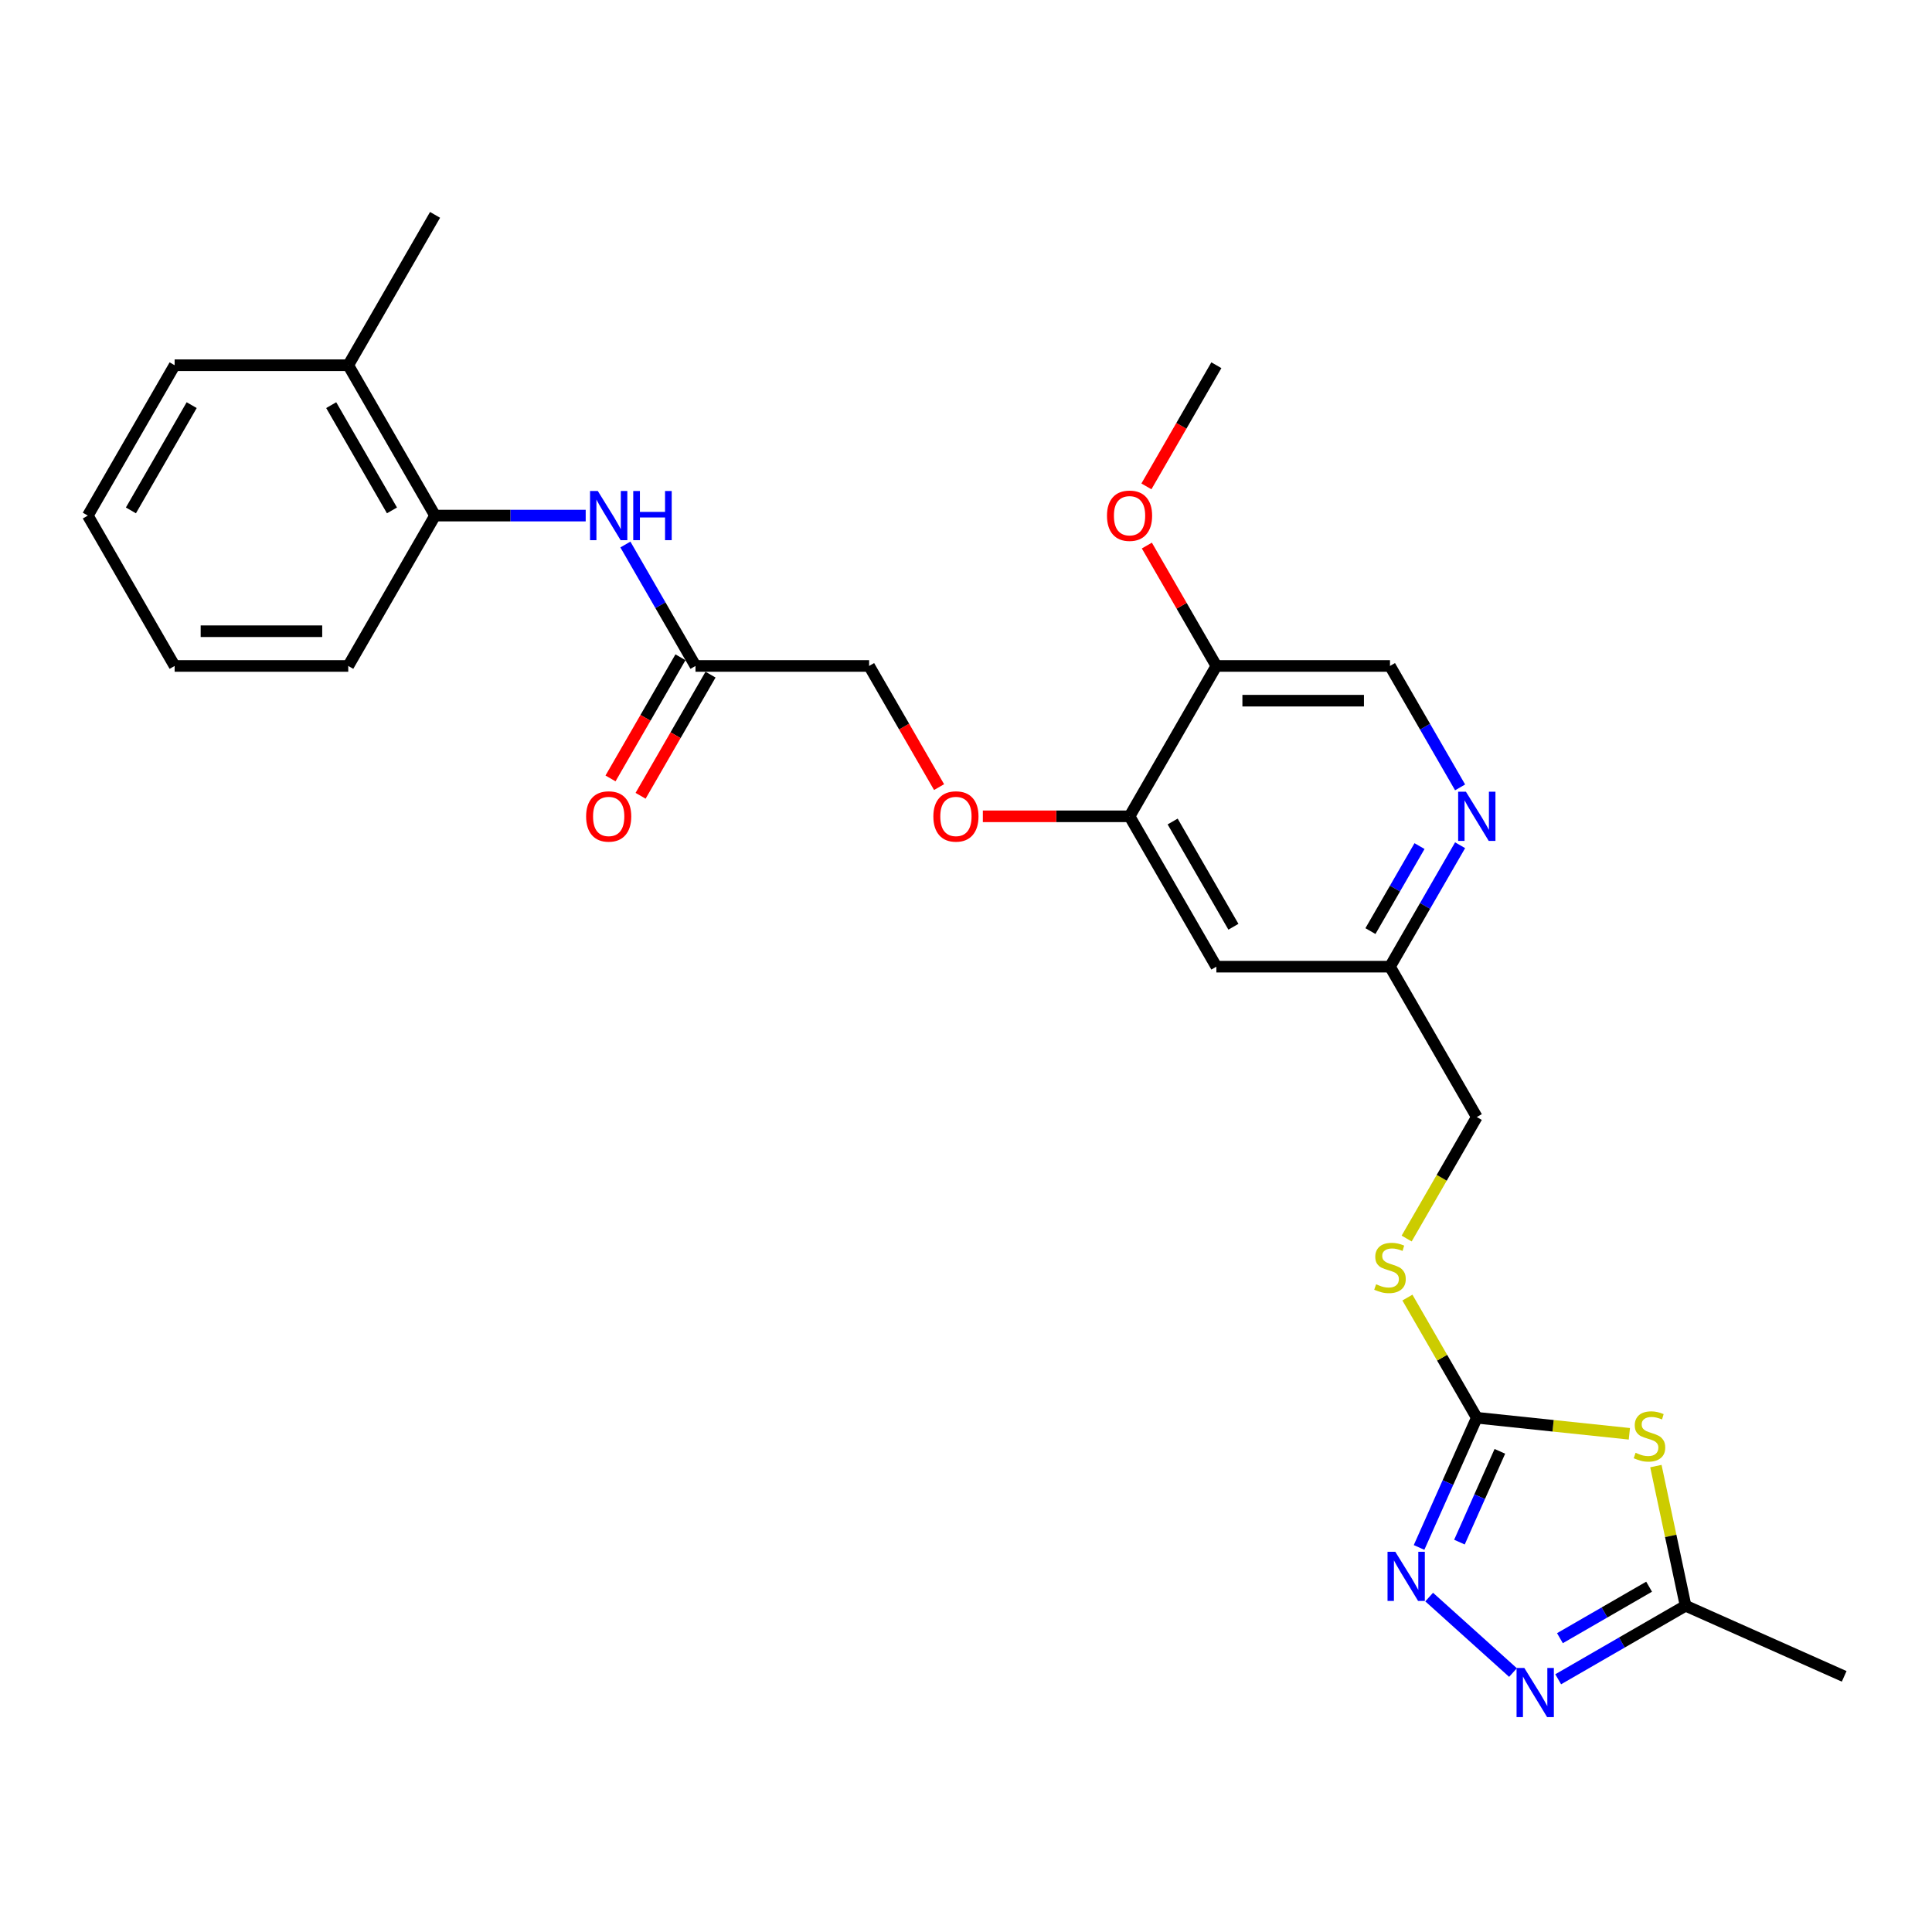 <?xml version='1.0' encoding='iso-8859-1'?>
<svg version='1.1' baseProfile='full'
              xmlns='http://www.w3.org/2000/svg'
                      xmlns:rdkit='http://www.rdkit.org/xml'
                      xmlns:xlink='http://www.w3.org/1999/xlink'
                  xml:space='preserve'
width='1000px' height='1000px' viewBox='0 0 1000 1000'>
<!-- END OF HEADER -->
<rect style='opacity:1.0;fill:#FFFFFF;stroke:none' width='1000' height='1000' x='0' y='0'> </rect>
<path class='bond-0' d='M 843.357,742.13 L 803.873,737.98' style='fill:none;fill-rule:evenodd;stroke:#CCCC00;stroke-width:6px;stroke-linecap:butt;stroke-linejoin:miter;stroke-opacity:1' />
<path class='bond-0' d='M 803.873,737.98 L 764.389,733.83' style='fill:none;fill-rule:evenodd;stroke:#000000;stroke-width:6px;stroke-linecap:butt;stroke-linejoin:miter;stroke-opacity:1' />
<path class='bond-3' d='M 857.084,758.843 L 864.766,794.985' style='fill:none;fill-rule:evenodd;stroke:#CCCC00;stroke-width:6px;stroke-linecap:butt;stroke-linejoin:miter;stroke-opacity:1' />
<path class='bond-3' d='M 864.766,794.985 L 872.448,831.127' style='fill:none;fill-rule:evenodd;stroke:#000000;stroke-width:6px;stroke-linecap:butt;stroke-linejoin:miter;stroke-opacity:1' />
<path class='bond-1' d='M 764.389,733.83 L 749.446,767.393' style='fill:none;fill-rule:evenodd;stroke:#000000;stroke-width:6px;stroke-linecap:butt;stroke-linejoin:miter;stroke-opacity:1' />
<path class='bond-1' d='M 749.446,767.393 L 734.503,800.956' style='fill:none;fill-rule:evenodd;stroke:#0000FF;stroke-width:6px;stroke-linecap:butt;stroke-linejoin:miter;stroke-opacity:1' />
<path class='bond-1' d='M 776.326,751.209 L 765.865,774.703' style='fill:none;fill-rule:evenodd;stroke:#000000;stroke-width:6px;stroke-linecap:butt;stroke-linejoin:miter;stroke-opacity:1' />
<path class='bond-1' d='M 765.865,774.703 L 755.405,798.197' style='fill:none;fill-rule:evenodd;stroke:#0000FF;stroke-width:6px;stroke-linecap:butt;stroke-linejoin:miter;stroke-opacity:1' />
<path class='bond-11' d='M 764.389,733.83 L 746.431,702.726' style='fill:none;fill-rule:evenodd;stroke:#000000;stroke-width:6px;stroke-linecap:butt;stroke-linejoin:miter;stroke-opacity:1' />
<path class='bond-11' d='M 746.431,702.726 L 728.473,671.622' style='fill:none;fill-rule:evenodd;stroke:#CCCC00;stroke-width:6px;stroke-linecap:butt;stroke-linejoin:miter;stroke-opacity:1' />
<path class='bond-27' d='M 739.735,826.641 L 783.123,865.707' style='fill:none;fill-rule:evenodd;stroke:#0000FF;stroke-width:6px;stroke-linecap:butt;stroke-linejoin:miter;stroke-opacity:1' />
<path class='bond-2' d='M 806.519,869.191 L 839.484,850.159' style='fill:none;fill-rule:evenodd;stroke:#0000FF;stroke-width:6px;stroke-linecap:butt;stroke-linejoin:miter;stroke-opacity:1' />
<path class='bond-2' d='M 839.484,850.159 L 872.448,831.127' style='fill:none;fill-rule:evenodd;stroke:#000000;stroke-width:6px;stroke-linecap:butt;stroke-linejoin:miter;stroke-opacity:1' />
<path class='bond-2' d='M 807.422,847.916 L 830.497,834.593' style='fill:none;fill-rule:evenodd;stroke:#0000FF;stroke-width:6px;stroke-linecap:butt;stroke-linejoin:miter;stroke-opacity:1' />
<path class='bond-2' d='M 830.497,834.593 L 853.572,821.271' style='fill:none;fill-rule:evenodd;stroke:#000000;stroke-width:6px;stroke-linecap:butt;stroke-linejoin:miter;stroke-opacity:1' />
<path class='bond-20' d='M 872.448,831.127 L 954.545,867.679' style='fill:none;fill-rule:evenodd;stroke:#000000;stroke-width:6px;stroke-linecap:butt;stroke-linejoin:miter;stroke-opacity:1' />
<path class='bond-4' d='M 584.655,422.522 L 629.589,500.349' style='fill:none;fill-rule:evenodd;stroke:#000000;stroke-width:6px;stroke-linecap:butt;stroke-linejoin:miter;stroke-opacity:1' />
<path class='bond-4' d='M 606.961,425.21 L 638.414,479.689' style='fill:none;fill-rule:evenodd;stroke:#000000;stroke-width:6px;stroke-linecap:butt;stroke-linejoin:miter;stroke-opacity:1' />
<path class='bond-8' d='M 584.655,422.522 L 629.589,344.695' style='fill:none;fill-rule:evenodd;stroke:#000000;stroke-width:6px;stroke-linecap:butt;stroke-linejoin:miter;stroke-opacity:1' />
<path class='bond-12' d='M 584.655,422.522 L 546.687,422.522' style='fill:none;fill-rule:evenodd;stroke:#000000;stroke-width:6px;stroke-linecap:butt;stroke-linejoin:miter;stroke-opacity:1' />
<path class='bond-12' d='M 546.687,422.522 L 508.718,422.522' style='fill:none;fill-rule:evenodd;stroke:#FF0000;stroke-width:6px;stroke-linecap:butt;stroke-linejoin:miter;stroke-opacity:1' />
<path class='bond-5' d='M 323.699,281.84 L 341.844,313.268' style='fill:none;fill-rule:evenodd;stroke:#0000FF;stroke-width:6px;stroke-linecap:butt;stroke-linejoin:miter;stroke-opacity:1' />
<path class='bond-5' d='M 341.844,313.268 L 359.988,344.695' style='fill:none;fill-rule:evenodd;stroke:#000000;stroke-width:6px;stroke-linecap:butt;stroke-linejoin:miter;stroke-opacity:1' />
<path class='bond-9' d='M 303.157,266.868 L 264.172,266.868' style='fill:none;fill-rule:evenodd;stroke:#0000FF;stroke-width:6px;stroke-linecap:butt;stroke-linejoin:miter;stroke-opacity:1' />
<path class='bond-9' d='M 264.172,266.868 L 225.188,266.868' style='fill:none;fill-rule:evenodd;stroke:#000000;stroke-width:6px;stroke-linecap:butt;stroke-linejoin:miter;stroke-opacity:1' />
<path class='bond-6' d='M 755.745,437.494 L 737.6,468.922' style='fill:none;fill-rule:evenodd;stroke:#0000FF;stroke-width:6px;stroke-linecap:butt;stroke-linejoin:miter;stroke-opacity:1' />
<path class='bond-6' d='M 737.6,468.922 L 719.456,500.349' style='fill:none;fill-rule:evenodd;stroke:#000000;stroke-width:6px;stroke-linecap:butt;stroke-linejoin:miter;stroke-opacity:1' />
<path class='bond-6' d='M 734.736,437.936 L 722.035,459.935' style='fill:none;fill-rule:evenodd;stroke:#0000FF;stroke-width:6px;stroke-linecap:butt;stroke-linejoin:miter;stroke-opacity:1' />
<path class='bond-6' d='M 722.035,459.935 L 709.334,481.934' style='fill:none;fill-rule:evenodd;stroke:#000000;stroke-width:6px;stroke-linecap:butt;stroke-linejoin:miter;stroke-opacity:1' />
<path class='bond-13' d='M 755.745,407.551 L 737.6,376.123' style='fill:none;fill-rule:evenodd;stroke:#0000FF;stroke-width:6px;stroke-linecap:butt;stroke-linejoin:miter;stroke-opacity:1' />
<path class='bond-13' d='M 737.6,376.123 L 719.456,344.695' style='fill:none;fill-rule:evenodd;stroke:#000000;stroke-width:6px;stroke-linecap:butt;stroke-linejoin:miter;stroke-opacity:1' />
<path class='bond-7' d='M 359.988,344.695 L 449.855,344.695' style='fill:none;fill-rule:evenodd;stroke:#000000;stroke-width:6px;stroke-linecap:butt;stroke-linejoin:miter;stroke-opacity:1' />
<path class='bond-15' d='M 352.206,340.202 L 334.103,371.558' style='fill:none;fill-rule:evenodd;stroke:#000000;stroke-width:6px;stroke-linecap:butt;stroke-linejoin:miter;stroke-opacity:1' />
<path class='bond-15' d='M 334.103,371.558 L 315.999,402.913' style='fill:none;fill-rule:evenodd;stroke:#FF0000;stroke-width:6px;stroke-linecap:butt;stroke-linejoin:miter;stroke-opacity:1' />
<path class='bond-15' d='M 367.771,349.189 L 349.668,380.544' style='fill:none;fill-rule:evenodd;stroke:#000000;stroke-width:6px;stroke-linecap:butt;stroke-linejoin:miter;stroke-opacity:1' />
<path class='bond-15' d='M 349.668,380.544 L 331.565,411.9' style='fill:none;fill-rule:evenodd;stroke:#FF0000;stroke-width:6px;stroke-linecap:butt;stroke-linejoin:miter;stroke-opacity:1' />
<path class='bond-19' d='M 629.589,344.695 L 611.6,313.537' style='fill:none;fill-rule:evenodd;stroke:#000000;stroke-width:6px;stroke-linecap:butt;stroke-linejoin:miter;stroke-opacity:1' />
<path class='bond-19' d='M 611.6,313.537 L 593.611,282.38' style='fill:none;fill-rule:evenodd;stroke:#FF0000;stroke-width:6px;stroke-linecap:butt;stroke-linejoin:miter;stroke-opacity:1' />
<path class='bond-28' d='M 629.589,344.695 L 719.456,344.695' style='fill:none;fill-rule:evenodd;stroke:#000000;stroke-width:6px;stroke-linecap:butt;stroke-linejoin:miter;stroke-opacity:1' />
<path class='bond-28' d='M 643.069,362.669 L 705.976,362.669' style='fill:none;fill-rule:evenodd;stroke:#000000;stroke-width:6px;stroke-linecap:butt;stroke-linejoin:miter;stroke-opacity:1' />
<path class='bond-16' d='M 225.188,266.868 L 180.255,189.042' style='fill:none;fill-rule:evenodd;stroke:#000000;stroke-width:6px;stroke-linecap:butt;stroke-linejoin:miter;stroke-opacity:1' />
<path class='bond-16' d='M 202.883,264.181 L 171.429,209.702' style='fill:none;fill-rule:evenodd;stroke:#000000;stroke-width:6px;stroke-linecap:butt;stroke-linejoin:miter;stroke-opacity:1' />
<path class='bond-21' d='M 225.188,266.868 L 180.255,344.695' style='fill:none;fill-rule:evenodd;stroke:#000000;stroke-width:6px;stroke-linecap:butt;stroke-linejoin:miter;stroke-opacity:1' />
<path class='bond-10' d='M 629.589,500.349 L 719.456,500.349' style='fill:none;fill-rule:evenodd;stroke:#000000;stroke-width:6px;stroke-linecap:butt;stroke-linejoin:miter;stroke-opacity:1' />
<path class='bond-18' d='M 728.079,641.067 L 746.234,609.622' style='fill:none;fill-rule:evenodd;stroke:#CCCC00;stroke-width:6px;stroke-linecap:butt;stroke-linejoin:miter;stroke-opacity:1' />
<path class='bond-18' d='M 746.234,609.622 L 764.389,578.176' style='fill:none;fill-rule:evenodd;stroke:#000000;stroke-width:6px;stroke-linecap:butt;stroke-linejoin:miter;stroke-opacity:1' />
<path class='bond-17' d='M 486.062,407.407 L 467.958,376.051' style='fill:none;fill-rule:evenodd;stroke:#FF0000;stroke-width:6px;stroke-linecap:butt;stroke-linejoin:miter;stroke-opacity:1' />
<path class='bond-17' d='M 467.958,376.051 L 449.855,344.695' style='fill:none;fill-rule:evenodd;stroke:#000000;stroke-width:6px;stroke-linecap:butt;stroke-linejoin:miter;stroke-opacity:1' />
<path class='bond-14' d='M 719.456,500.349 L 764.389,578.176' style='fill:none;fill-rule:evenodd;stroke:#000000;stroke-width:6px;stroke-linecap:butt;stroke-linejoin:miter;stroke-opacity:1' />
<path class='bond-22' d='M 180.255,189.042 L 225.188,111.215' style='fill:none;fill-rule:evenodd;stroke:#000000;stroke-width:6px;stroke-linecap:butt;stroke-linejoin:miter;stroke-opacity:1' />
<path class='bond-23' d='M 180.255,189.042 L 90.388,189.042' style='fill:none;fill-rule:evenodd;stroke:#000000;stroke-width:6px;stroke-linecap:butt;stroke-linejoin:miter;stroke-opacity:1' />
<path class='bond-24' d='M 593.382,251.753 L 611.486,220.397' style='fill:none;fill-rule:evenodd;stroke:#FF0000;stroke-width:6px;stroke-linecap:butt;stroke-linejoin:miter;stroke-opacity:1' />
<path class='bond-24' d='M 611.486,220.397 L 629.589,189.042' style='fill:none;fill-rule:evenodd;stroke:#000000;stroke-width:6px;stroke-linecap:butt;stroke-linejoin:miter;stroke-opacity:1' />
<path class='bond-25' d='M 180.255,344.695 L 90.388,344.695' style='fill:none;fill-rule:evenodd;stroke:#000000;stroke-width:6px;stroke-linecap:butt;stroke-linejoin:miter;stroke-opacity:1' />
<path class='bond-25' d='M 166.775,326.722 L 103.868,326.722' style='fill:none;fill-rule:evenodd;stroke:#000000;stroke-width:6px;stroke-linecap:butt;stroke-linejoin:miter;stroke-opacity:1' />
<path class='bond-29' d='M 90.388,189.042 L 45.455,266.868' style='fill:none;fill-rule:evenodd;stroke:#000000;stroke-width:6px;stroke-linecap:butt;stroke-linejoin:miter;stroke-opacity:1' />
<path class='bond-29' d='M 99.213,209.702 L 67.76,264.181' style='fill:none;fill-rule:evenodd;stroke:#000000;stroke-width:6px;stroke-linecap:butt;stroke-linejoin:miter;stroke-opacity:1' />
<path class='bond-26' d='M 90.388,344.695 L 45.455,266.868' style='fill:none;fill-rule:evenodd;stroke:#000000;stroke-width:6px;stroke-linecap:butt;stroke-linejoin:miter;stroke-opacity:1' />
<path  class='atom-0' d='M 846.574 751.959
Q 846.862 752.067, 848.048 752.57
Q 849.234 753.073, 850.528 753.397
Q 851.858 753.684, 853.153 753.684
Q 855.561 753.684, 856.963 752.534
Q 858.365 751.348, 858.365 749.299
Q 858.365 747.897, 857.646 747.034
Q 856.963 746.171, 855.885 745.704
Q 854.806 745.237, 853.009 744.698
Q 850.744 744.015, 849.378 743.368
Q 848.048 742.721, 847.078 741.355
Q 846.143 739.989, 846.143 737.688
Q 846.143 734.489, 848.3 732.512
Q 850.493 730.535, 854.806 730.535
Q 857.754 730.535, 861.097 731.937
L 860.27 734.704
Q 857.215 733.446, 854.914 733.446
Q 852.434 733.446, 851.068 734.489
Q 849.702 735.495, 849.738 737.257
Q 849.738 738.623, 850.421 739.449
Q 851.14 740.276, 852.146 740.744
Q 853.189 741.211, 854.914 741.75
Q 857.215 742.469, 858.581 743.188
Q 859.946 743.907, 860.917 745.381
Q 861.924 746.819, 861.924 749.299
Q 861.924 752.822, 859.551 754.727
Q 857.215 756.596, 853.296 756.596
Q 851.032 756.596, 849.306 756.093
Q 847.617 755.625, 845.604 754.799
L 846.574 751.959
' fill='#CCCC00'/>
<path  class='atom-2' d='M 722.211 803.202
L 730.551 816.683
Q 731.378 818.013, 732.708 820.421
Q 734.038 822.829, 734.11 822.973
L 734.11 803.202
L 737.489 803.202
L 737.489 828.653
L 734.002 828.653
L 725.051 813.915
Q 724.009 812.189, 722.894 810.212
Q 721.816 808.235, 721.492 807.624
L 721.492 828.653
L 718.185 828.653
L 718.185 803.202
L 722.211 803.202
' fill='#0000FF'/>
<path  class='atom-3' d='M 788.995 863.335
L 797.335 876.815
Q 798.162 878.145, 799.492 880.554
Q 800.822 882.962, 800.894 883.106
L 800.894 863.335
L 804.273 863.335
L 804.273 888.785
L 800.786 888.785
L 791.835 874.047
Q 790.793 872.322, 789.678 870.345
Q 788.6 868.368, 788.276 867.757
L 788.276 888.785
L 784.969 888.785
L 784.969 863.335
L 788.995 863.335
' fill='#0000FF'/>
<path  class='atom-6' d='M 309.429 254.143
L 317.769 267.623
Q 318.596 268.953, 319.926 271.362
Q 321.256 273.77, 321.328 273.914
L 321.328 254.143
L 324.707 254.143
L 324.707 279.594
L 321.22 279.594
L 312.269 264.855
Q 311.227 263.13, 310.112 261.153
Q 309.034 259.176, 308.71 258.565
L 308.71 279.594
L 305.403 279.594
L 305.403 254.143
L 309.429 254.143
' fill='#0000FF'/>
<path  class='atom-6' d='M 327.762 254.143
L 331.213 254.143
L 331.213 264.963
L 344.226 264.963
L 344.226 254.143
L 347.677 254.143
L 347.677 279.594
L 344.226 279.594
L 344.226 267.839
L 331.213 267.839
L 331.213 279.594
L 327.762 279.594
L 327.762 254.143
' fill='#0000FF'/>
<path  class='atom-7' d='M 758.763 409.797
L 767.103 423.277
Q 767.93 424.607, 769.26 427.016
Q 770.59 429.424, 770.662 429.568
L 770.662 409.797
L 774.041 409.797
L 774.041 435.248
L 770.554 435.248
L 761.603 420.509
Q 760.561 418.784, 759.446 416.807
Q 758.368 414.83, 758.045 414.219
L 758.045 435.248
L 754.737 435.248
L 754.737 409.797
L 758.763 409.797
' fill='#0000FF'/>
<path  class='atom-12' d='M 712.266 664.738
Q 712.554 664.846, 713.74 665.349
Q 714.926 665.853, 716.221 666.176
Q 717.551 666.464, 718.845 666.464
Q 721.253 666.464, 722.655 665.313
Q 724.057 664.127, 724.057 662.078
Q 724.057 660.676, 723.338 659.814
Q 722.655 658.951, 721.577 658.484
Q 720.498 658.016, 718.701 657.477
Q 716.436 656.794, 715.07 656.147
Q 713.74 655.5, 712.77 654.134
Q 711.835 652.768, 711.835 650.467
Q 711.835 647.268, 713.992 645.291
Q 716.185 643.314, 720.498 643.314
Q 723.446 643.314, 726.789 644.716
L 725.962 647.484
Q 722.907 646.226, 720.606 646.226
Q 718.126 646.226, 716.76 647.268
Q 715.394 648.275, 715.43 650.036
Q 715.43 651.402, 716.113 652.229
Q 716.832 653.056, 717.838 653.523
Q 718.881 653.99, 720.606 654.529
Q 722.907 655.248, 724.273 655.967
Q 725.639 656.686, 726.609 658.16
Q 727.616 659.598, 727.616 662.078
Q 727.616 665.601, 725.243 667.506
Q 722.907 669.375, 718.988 669.375
Q 716.724 669.375, 714.998 668.872
Q 713.309 668.405, 711.296 667.578
L 712.266 664.738
' fill='#CCCC00'/>
<path  class='atom-13' d='M 483.106 422.594
Q 483.106 416.483, 486.126 413.068
Q 489.145 409.653, 494.789 409.653
Q 500.432 409.653, 503.452 413.068
Q 506.471 416.483, 506.471 422.594
Q 506.471 428.777, 503.416 432.3
Q 500.36 435.787, 494.789 435.787
Q 489.181 435.787, 486.126 432.3
Q 483.106 428.813, 483.106 422.594
M 494.789 432.911
Q 498.671 432.911, 500.756 430.323
Q 502.877 427.699, 502.877 422.594
Q 502.877 417.598, 500.756 415.081
Q 498.671 412.529, 494.789 412.529
Q 490.906 412.529, 488.786 415.045
Q 486.701 417.562, 486.701 422.594
Q 486.701 427.735, 488.786 430.323
Q 490.906 432.911, 494.789 432.911
' fill='#FF0000'/>
<path  class='atom-16' d='M 303.372 422.594
Q 303.372 416.483, 306.392 413.068
Q 309.411 409.653, 315.055 409.653
Q 320.699 409.653, 323.718 413.068
Q 326.738 416.483, 326.738 422.594
Q 326.738 428.777, 323.682 432.3
Q 320.627 435.787, 315.055 435.787
Q 309.447 435.787, 306.392 432.3
Q 303.372 428.813, 303.372 422.594
M 315.055 432.911
Q 318.937 432.911, 321.022 430.323
Q 323.143 427.699, 323.143 422.594
Q 323.143 417.598, 321.022 415.081
Q 318.937 412.529, 315.055 412.529
Q 311.173 412.529, 309.052 415.045
Q 306.967 417.562, 306.967 422.594
Q 306.967 427.735, 309.052 430.323
Q 311.173 432.911, 315.055 432.911
' fill='#FF0000'/>
<path  class='atom-20' d='M 572.973 266.94
Q 572.973 260.829, 575.992 257.414
Q 579.012 254, 584.655 254
Q 590.299 254, 593.319 257.414
Q 596.338 260.829, 596.338 266.94
Q 596.338 273.123, 593.283 276.646
Q 590.227 280.133, 584.655 280.133
Q 579.048 280.133, 575.992 276.646
Q 572.973 273.159, 572.973 266.94
M 584.655 277.257
Q 588.538 277.257, 590.623 274.669
Q 592.744 272.045, 592.744 266.94
Q 592.744 261.944, 590.623 259.428
Q 588.538 256.875, 584.655 256.875
Q 580.773 256.875, 578.652 259.392
Q 576.567 261.908, 576.567 266.94
Q 576.567 272.081, 578.652 274.669
Q 580.773 277.257, 584.655 277.257
' fill='#FF0000'/>
</svg>
